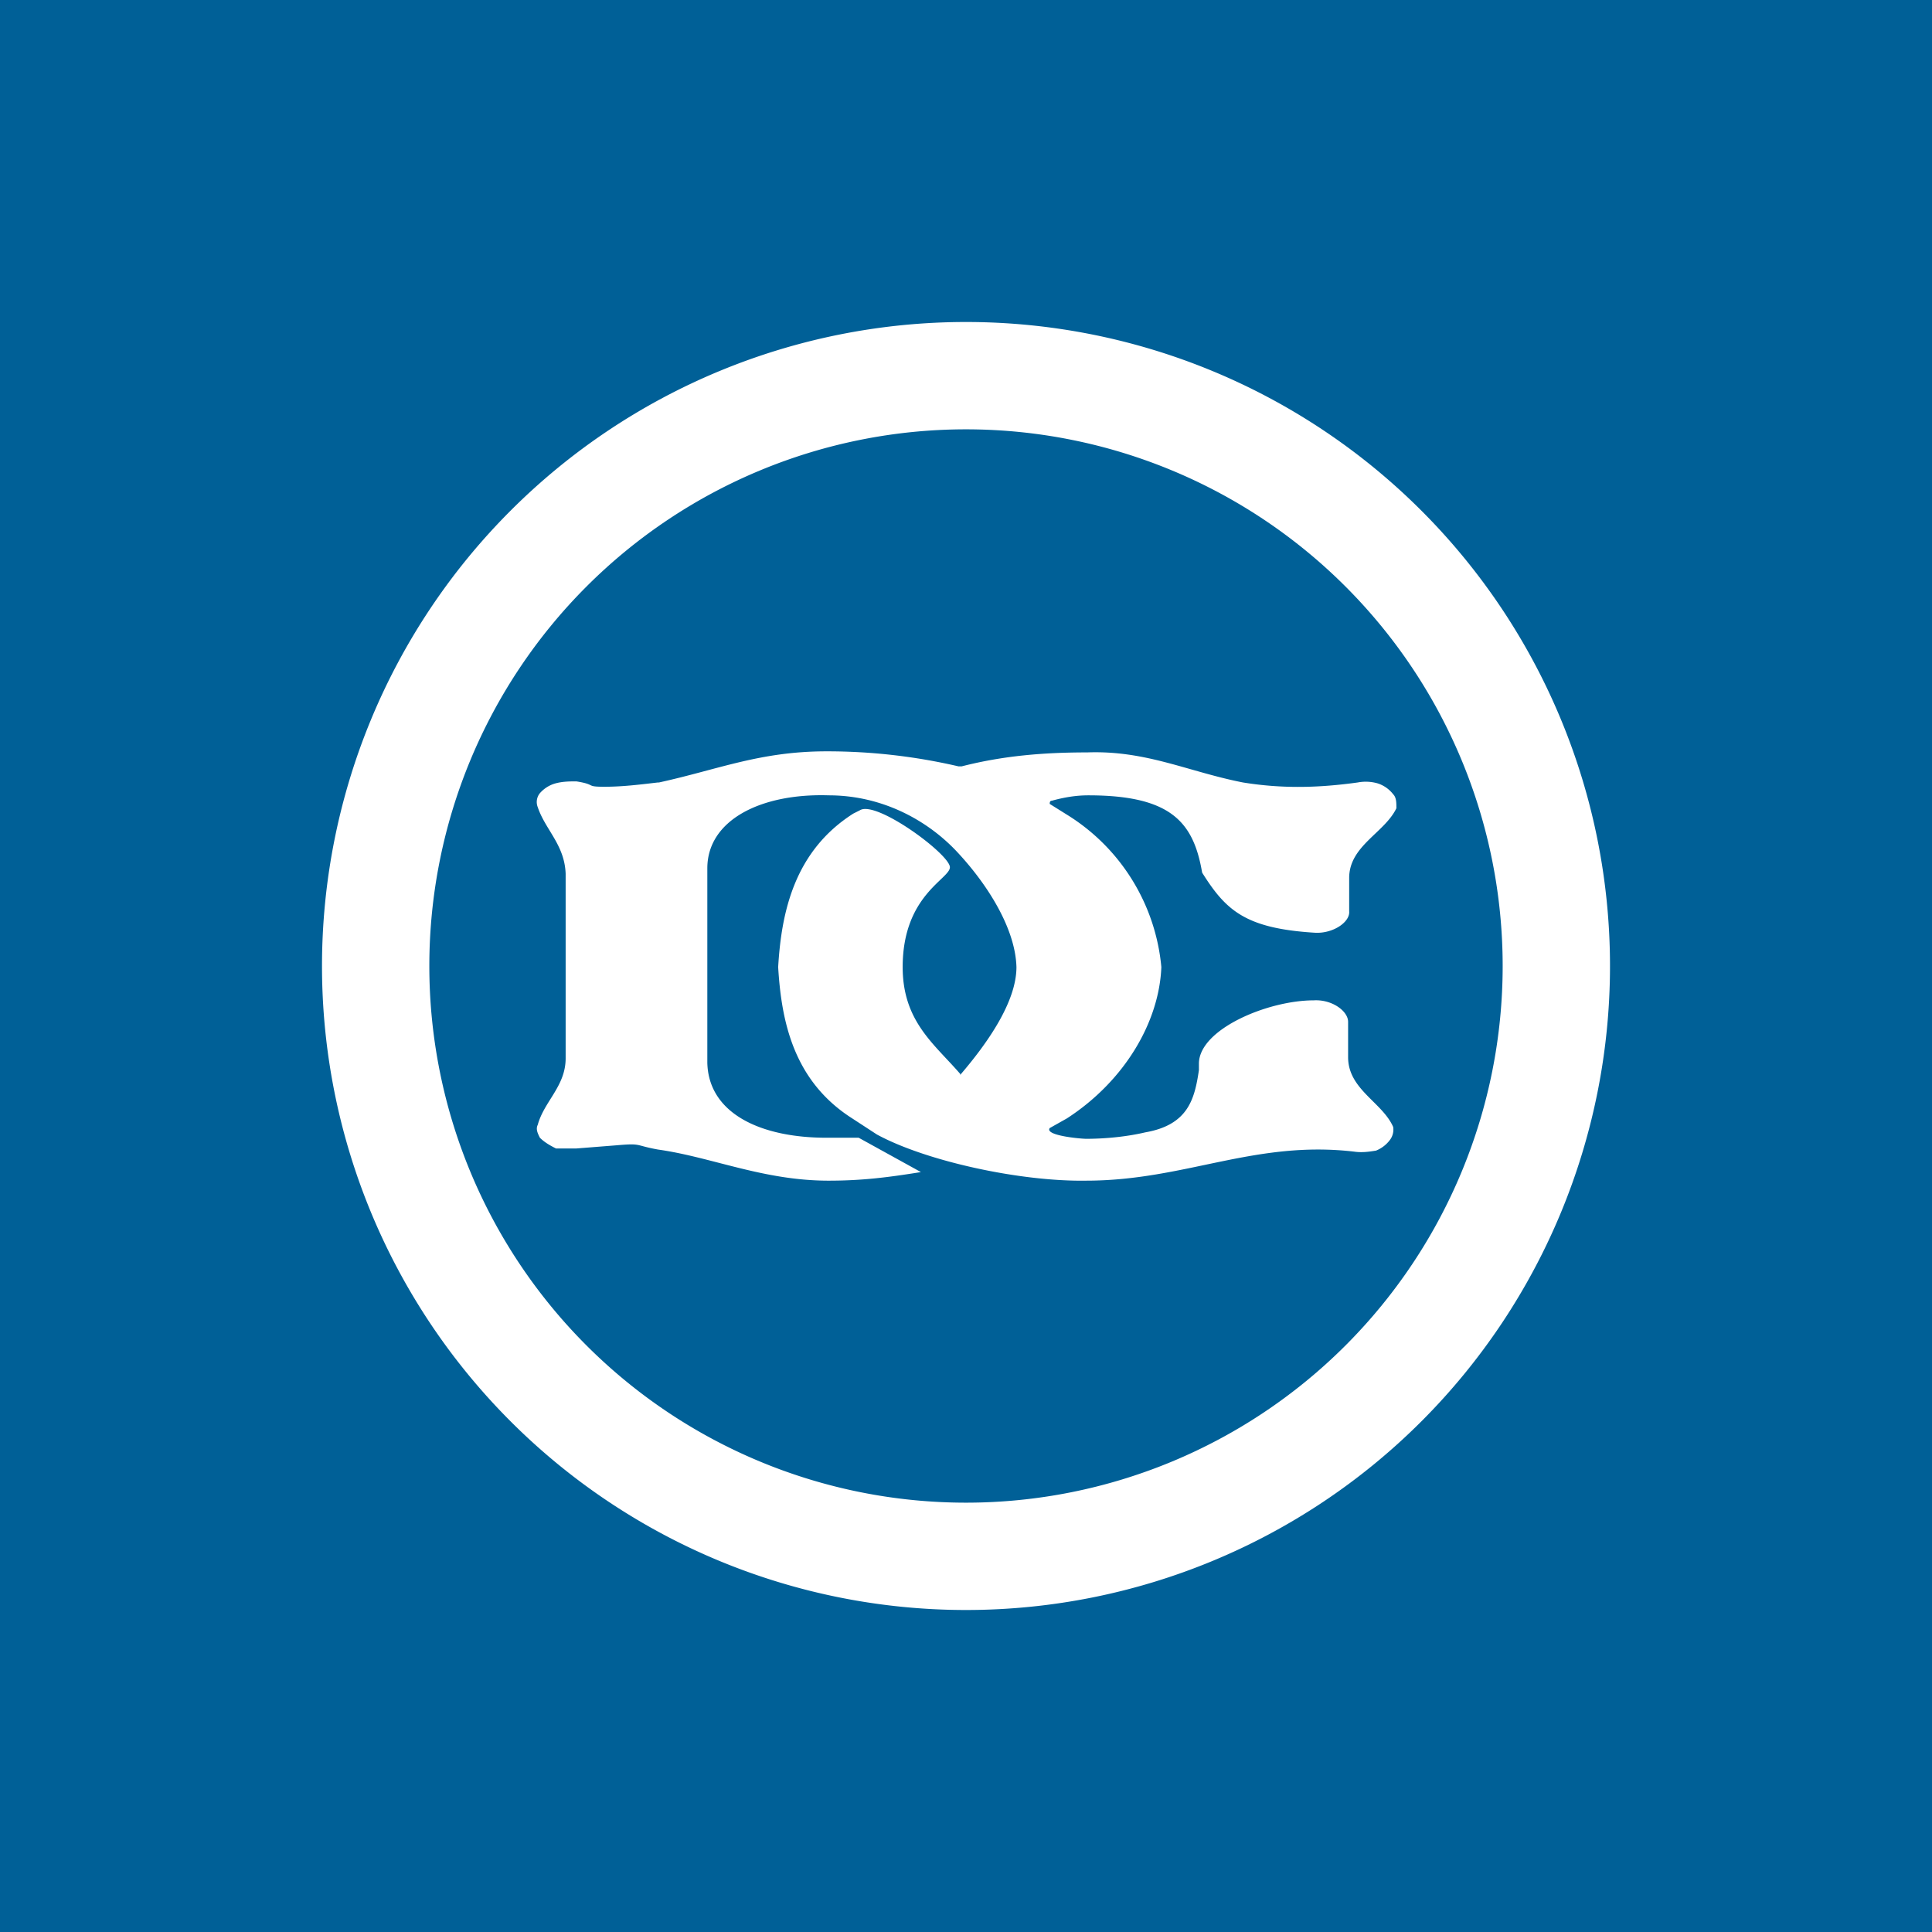 <svg xmlns="http://www.w3.org/2000/svg" width="18" height="18"><path fill="#006097" d="M0 0h18v18H0z"/><path fill="#fff" fill-rule="evenodd" d="M9 14A5 5 0 1 0 9 4a5 5 0 0 0 0 10m0 1A6 6 0 1 0 9 3a6 6 0 0 0 0 12"/><path fill="#fff" d="M6.13 7.29c-.17.02-.33.04-.5.04-.18 0-.07-.02-.26-.05-.06 0-.13 0-.2.02a.3.3 0 0 0-.14.09.13.13 0 0 0-.02.13c.07.21.25.35.26.62v1.72c0 .26-.2.4-.26.62-.02.04 0 .08.02.12.04.04.09.07.15.1h.19l.38-.03c.23-.02.16 0 .38.04.5.07.98.29 1.59.29.31 0 .55-.03.86-.08L8 10.6h-.3c-.62 0-1.1-.23-1.11-.7V8.09c0-.45.5-.7 1.13-.68.52 0 .94.25 1.2.53.28.3.54.71.55 1.07 0 .33-.28.72-.52 1 0 0-.03.02 0 0 0 .01-.01 0 0 0-.24-.28-.54-.49-.54-1 0-.67.44-.82.44-.93 0-.12-.69-.63-.84-.53l-.06.03c-.55.35-.67.92-.7 1.43.03.5.14 1.06.69 1.41l.23.15c.46.25 1.34.44 1.95.43.92 0 1.57-.38 2.5-.27.07.01.14 0 .2-.01a.3.3 0 0 0 .13-.1.16.16 0 0 0 .03-.12c-.1-.23-.42-.35-.42-.65v-.33c0-.1-.15-.21-.32-.2-.43 0-1.07.27-1.07.59v.06c-.04.27-.1.51-.5.58-.17.04-.37.06-.55.06-.05 0-.39-.03-.34-.1l.16-.09c.54-.35.86-.9.88-1.41a1.87 1.87 0 0 0-.88-1.42l-.16-.1c0-.01 0-.03.02-.03.11-.03.22-.05.34-.05.77 0 .98.25 1.06.72.22.35.4.52 1.05.56.17.01.33-.1.32-.2v-.31c0-.3.33-.42.44-.65 0-.05 0-.1-.03-.13a.3.3 0 0 0-.14-.1.4.4 0 0 0-.19-.01c-.36.05-.7.06-1.07 0-.51-.1-.9-.3-1.45-.28-.4 0-.78.03-1.17.13h-.03A5.4 5.4 0 0 0 7.7 7c-.62 0-1.01.17-1.56.29Z"/></svg>